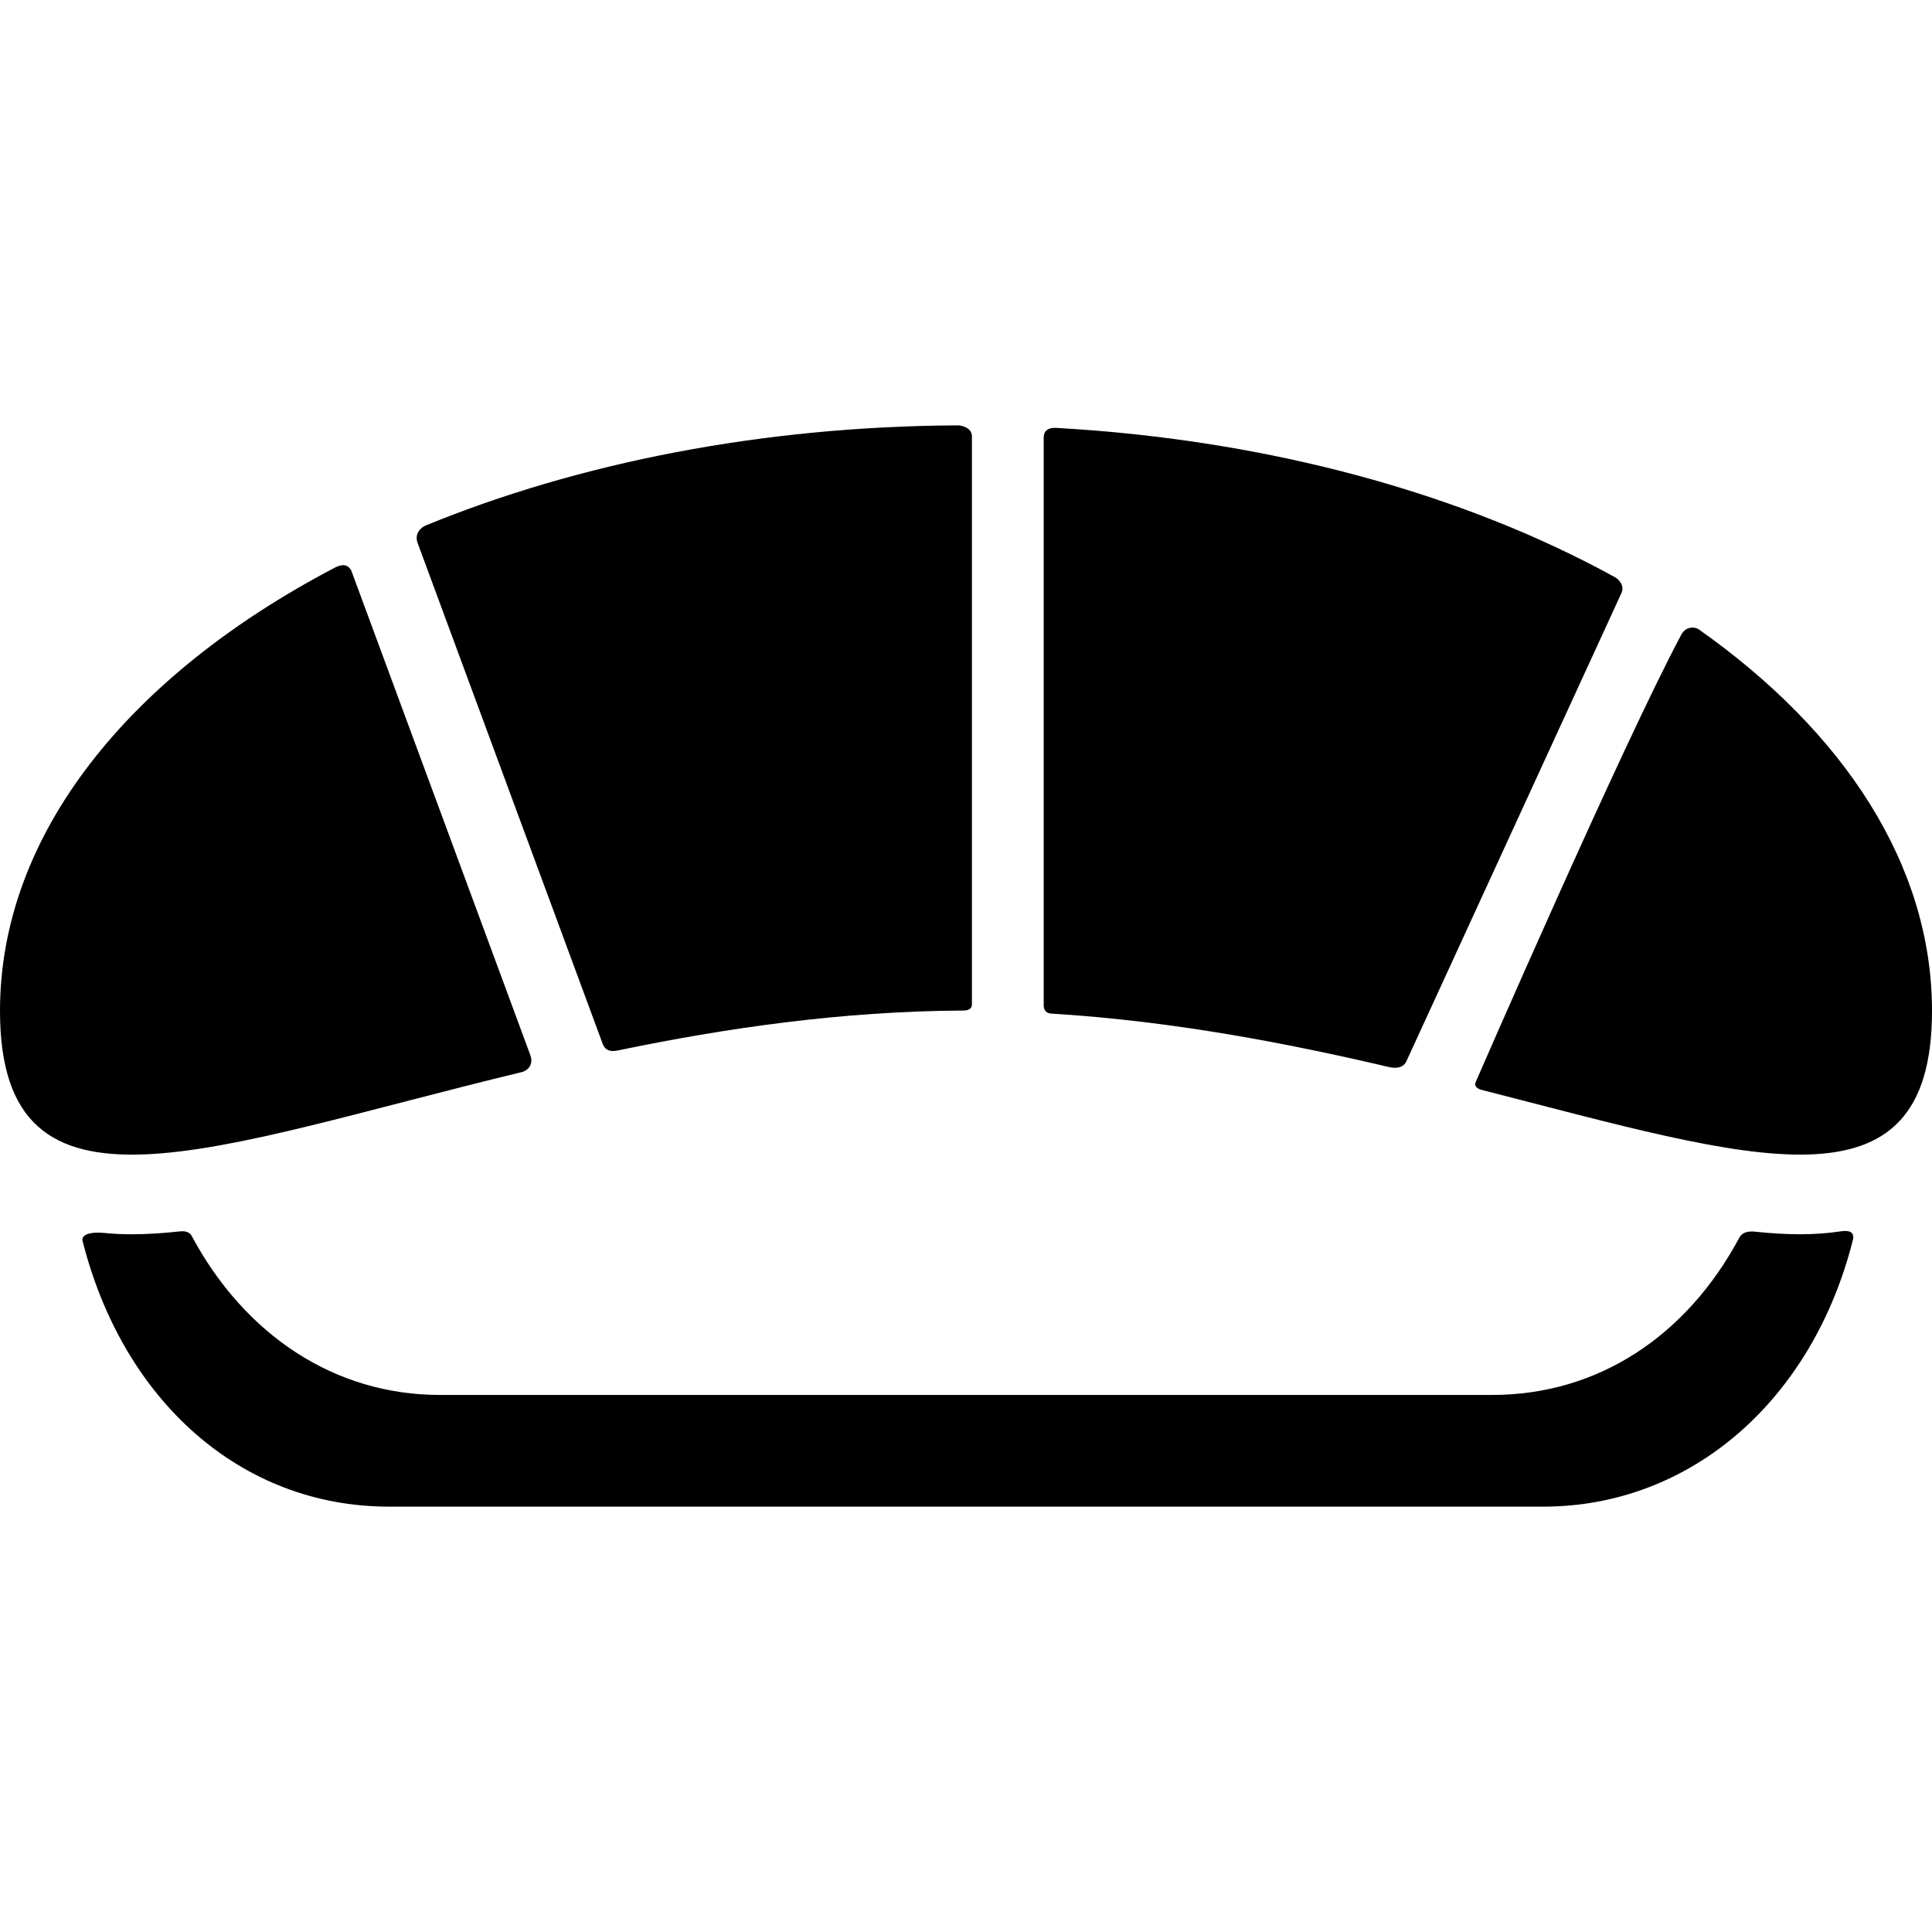<?xml version="1.0" encoding="iso-8859-1"?>
<!-- Uploaded to: SVG Repo, www.svgrepo.com, Generator: SVG Repo Mixer Tools -->
<!DOCTYPE svg PUBLIC "-//W3C//DTD SVG 1.1//EN" "http://www.w3.org/Graphics/SVG/1.1/DTD/svg11.dtd">
<svg fill="#000000" version="1.1" id="Capa_1" xmlns="http://www.w3.org/2000/svg" xmlns:xlink="http://www.w3.org/1999/xlink" 
	 width="800px" height="800px" viewBox="0 0 349.908 349.909"
	 xml:space="preserve">
<g>
	<g>
		<g id="Layer_5_24_">
			<g>
				<path d="M326.028,223.54c-0.003,0-0.004,0-0.006,0c-2.593,0-5.322-0.167-8.184-0.469c-0.689-0.073-2.119-0.133-2.789,1.02
					c-9.573,17.916-25.66,28.549-44.773,28.549H79.634c-19.113,0-35.376-10.945-44.952-28.862c-0.523-0.859-1.586-0.816-2.116-0.758
					c-3.04,0.334-5.939,0.521-8.679,0.521c-1.778,0-3.468-0.084-5.076-0.243c-1.772-0.176-3.902,0.026-3.902,1.276
					c7.296,29.128,28.768,48.297,55.521,48.297h209.052c26.754,0,48.83-19.293,56.128-48.418c0.299-1.623-1.234-1.59-2.142-1.453
					C331.142,223.352,328.669,223.539,326.028,223.54z"/>
				<g>
					<path d="M63.607,103.295c-0.885-1.536-2.331-0.822-3.172-0.379C23.418,122.362,0,151.065,0,183.088
						c0,40.992,38.373,24.607,94.527,11.078c0.81-0.195,2.174-1.136,1.543-3.013L63.607,103.295z"/>
					<path d="M189.025,79.281v102.75c0,1.375,0.95,1.518,1.429,1.547c21.702,1.337,42.266,5.261,60.967,9.646
						c0.854,0.2,2.531,0.475,3.264-0.95l38.895-84.686c0.791-1.475-0.404-2.672-1.06-3.032
						C265.257,89.551,230.154,79.688,191.371,77.5C190.589,77.456,189.025,77.499,189.025,79.281z"/>
					<path d="M176.025,79.031c0-1.653-2.019-1.995-2.491-1.993c-35.705,0.172-68.853,6.832-96.416,18.124
						c-0.772,0.316-2.084,1.348-1.514,3.095l33.604,90.945c0.701,1.537,2.251,1.143,2.912,1.004
						c19.247-4.002,40.406-7.072,62.239-7.182c0.41-0.002,1.667,0.006,1.667-1.119L176.025,79.031L176.025,79.031z"/>
					<path d="M304.505,114.94c-10.647,19.907-37.227,81.003-37.227,81.003c-0.41,0.919,0.555,1.319,1.061,1.449
						c49.018,12.528,81.569,23.448,81.569-14.307c0-26.411-15.936-50.561-42.28-69.125
						C306.958,113.493,305.327,113.406,304.505,114.94z"/>
				</g>
			</g>
		</g>
	</g>
</g>
</svg>